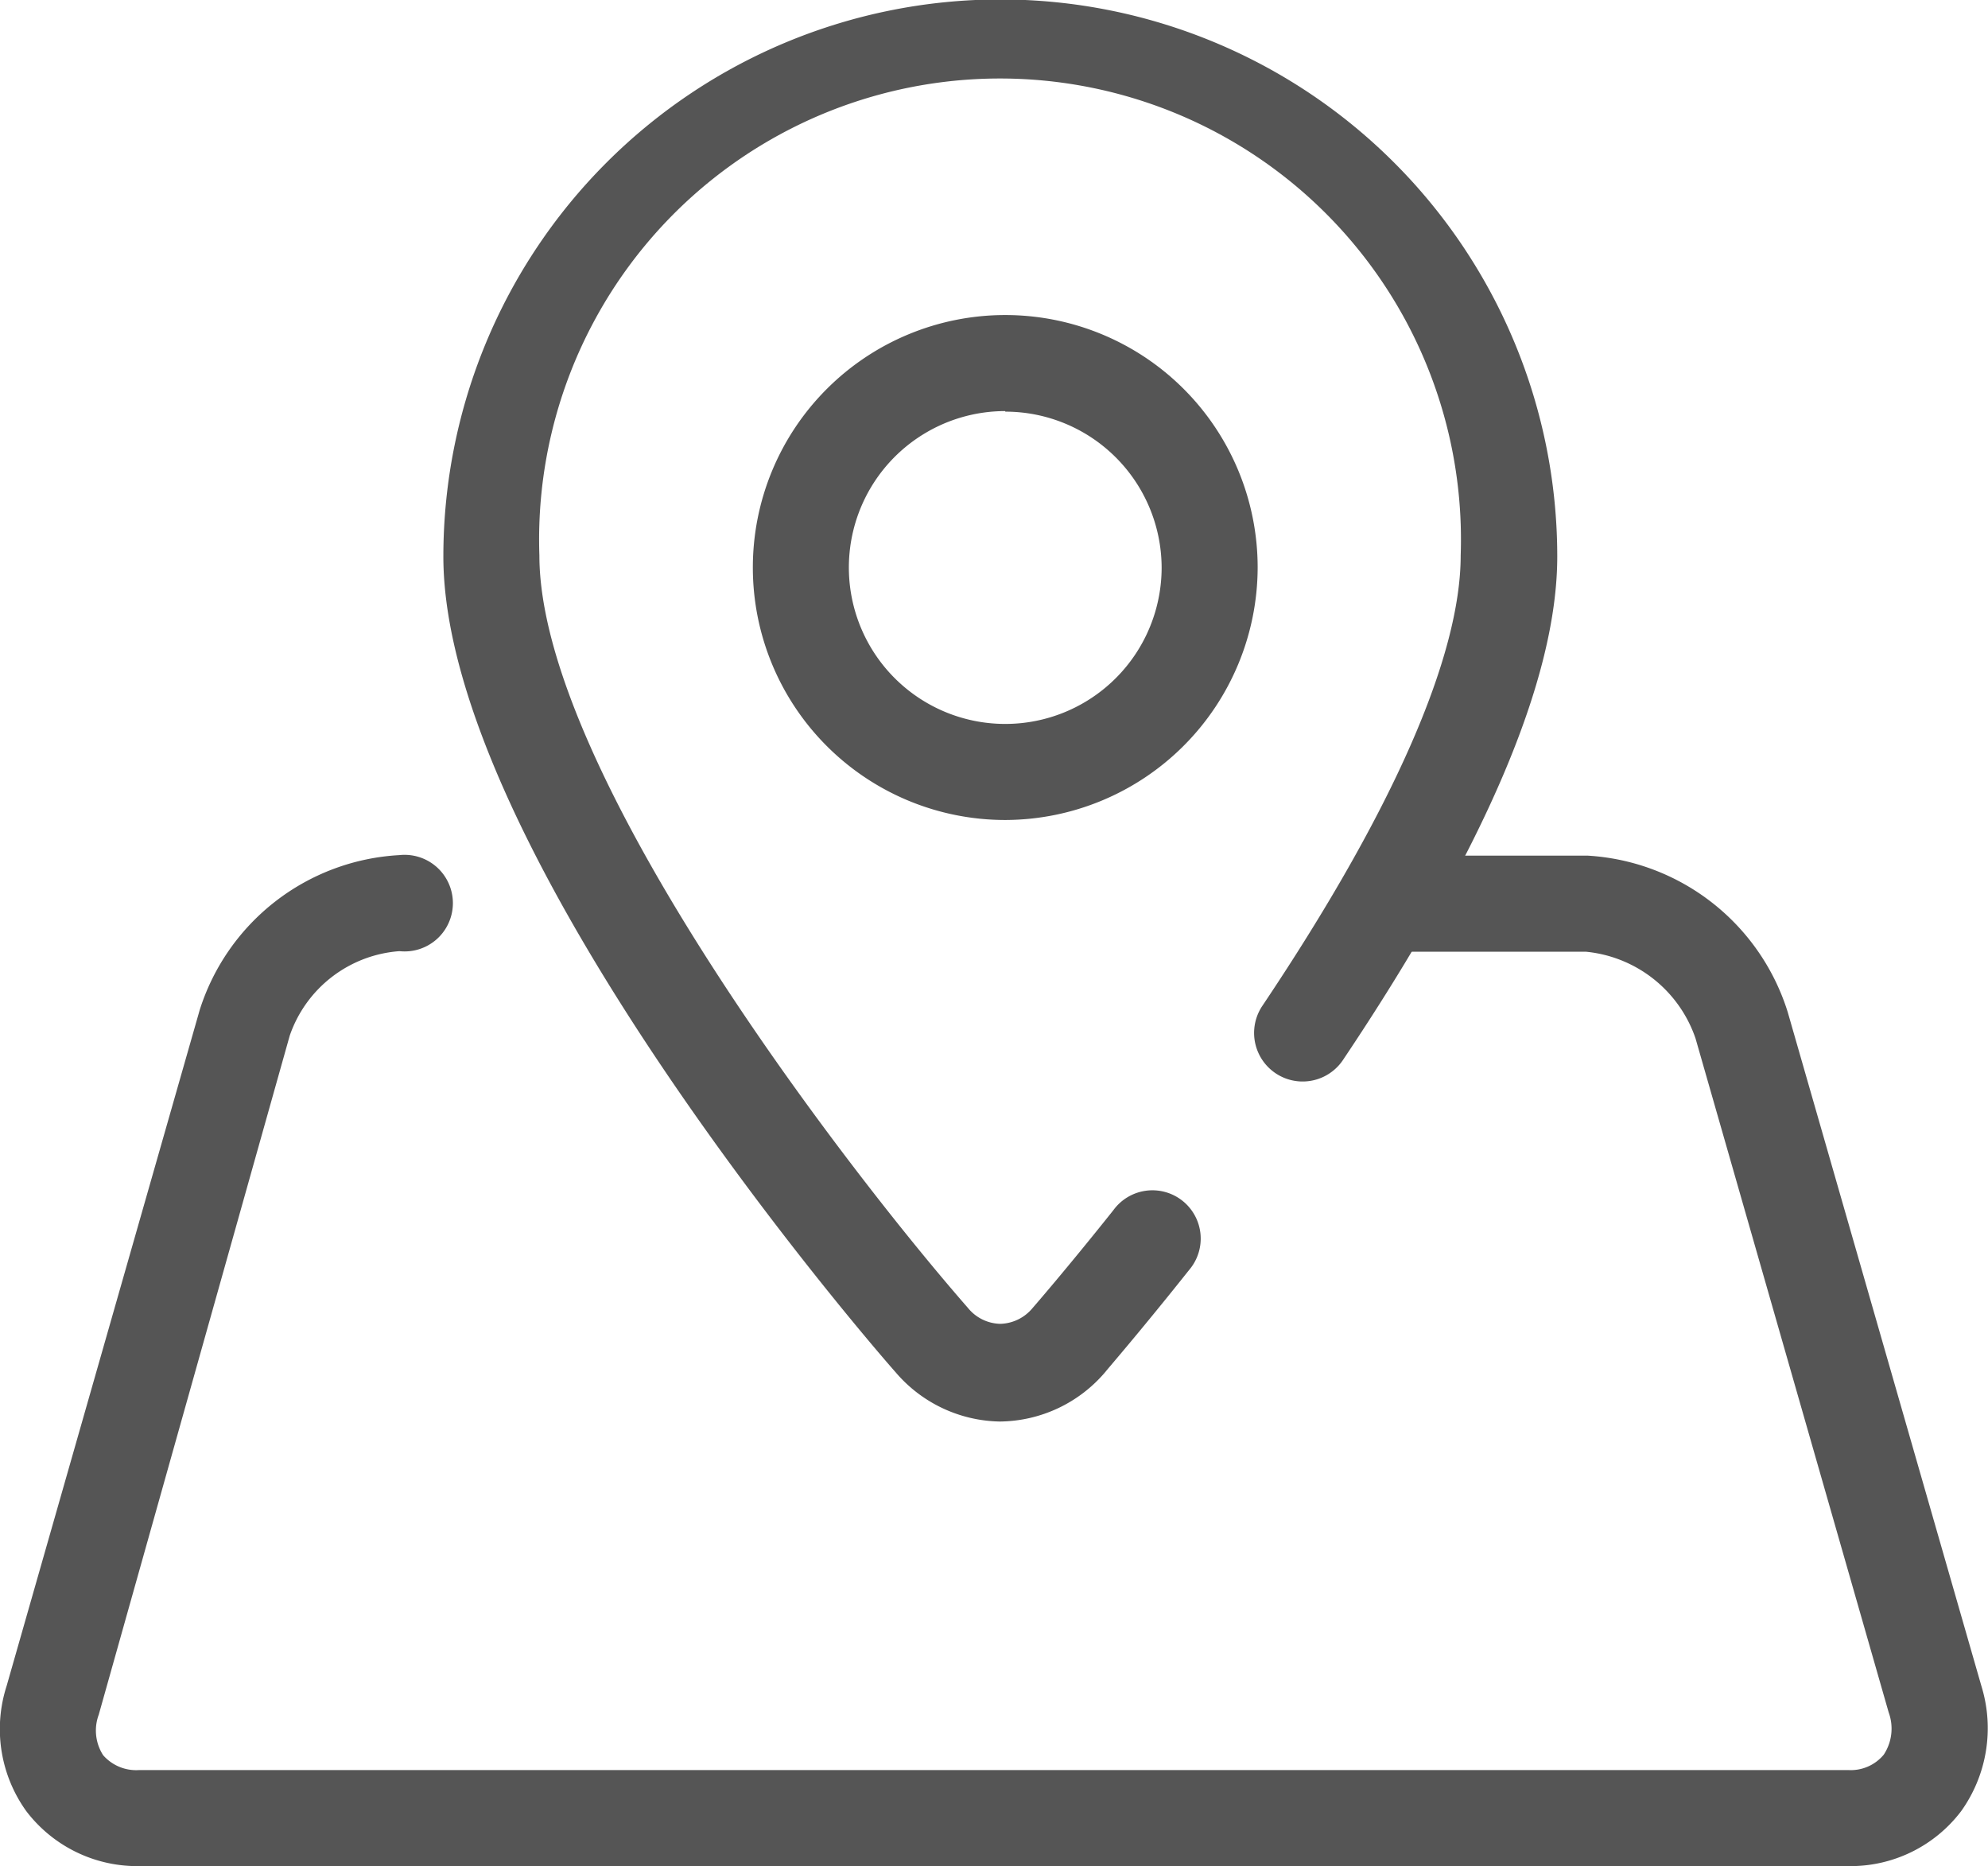 <svg xmlns="http://www.w3.org/2000/svg" viewBox="0 0 36.23 34"><defs><style>.cls-1{fill:#555;}</style></defs><title>main-con02-06</title><g id="레이어_2" data-name="레이어 2"><g id="레이어_1-2" data-name="레이어 1"><path class="cls-1" d="M18.22,25.9h0A2.55,2.55,0,0,1,16.32,25c-.34-.38-8.24-9.47-8.24-14.86a10.15,10.15,0,1,1,20.3,0c0,2.23-1.32,5.32-3.91,9.18a.88.88,0,0,1-1.46-1c2.36-3.52,3.61-6.35,3.61-8.2a8.4,8.4,0,1,0-16.79,0c0,3.93,5.64,11.23,7.81,13.71a.78.78,0,0,0,.59.29h0a.79.79,0,0,0,.59-.29s.61-.7,1.47-1.78a.88.88,0,1,1,1.38,1.09c-.89,1.12-1.5,1.82-1.52,1.85A2.55,2.55,0,0,1,18.22,25.9Z"/><path class="cls-1" d="M18.32,14.94a4.6,4.6,0,1,1,4.6-4.6A4.61,4.61,0,0,1,18.32,14.94Zm0-7.45a2.85,2.85,0,1,0,2.85,2.84A2.85,2.85,0,0,0,18.32,7.5Z"/><path class="cls-1" d="M33.68,34H2.55A2.54,2.54,0,0,1,.48,33a2.56,2.56,0,0,1-.36-2.28L3.64,18.4a4.05,4.05,0,0,1,3.64-2.82.88.88,0,1,1,0,1.75,2.29,2.29,0,0,0-2,1.54L1.8,31.24a.83.83,0,0,0,.08.74.8.8,0,0,0,.66.27H33.68a.78.78,0,0,0,.65-.28.86.86,0,0,0,.09-.77L30.9,18.92a2.35,2.35,0,0,0-2-1.58H25.35a.88.88,0,0,1,0-1.75h3.59a4.07,4.07,0,0,1,3.64,2.85l3.53,12.28A2.6,2.6,0,0,1,35.74,33,2.53,2.53,0,0,1,33.68,34Z"/></g></g></svg>